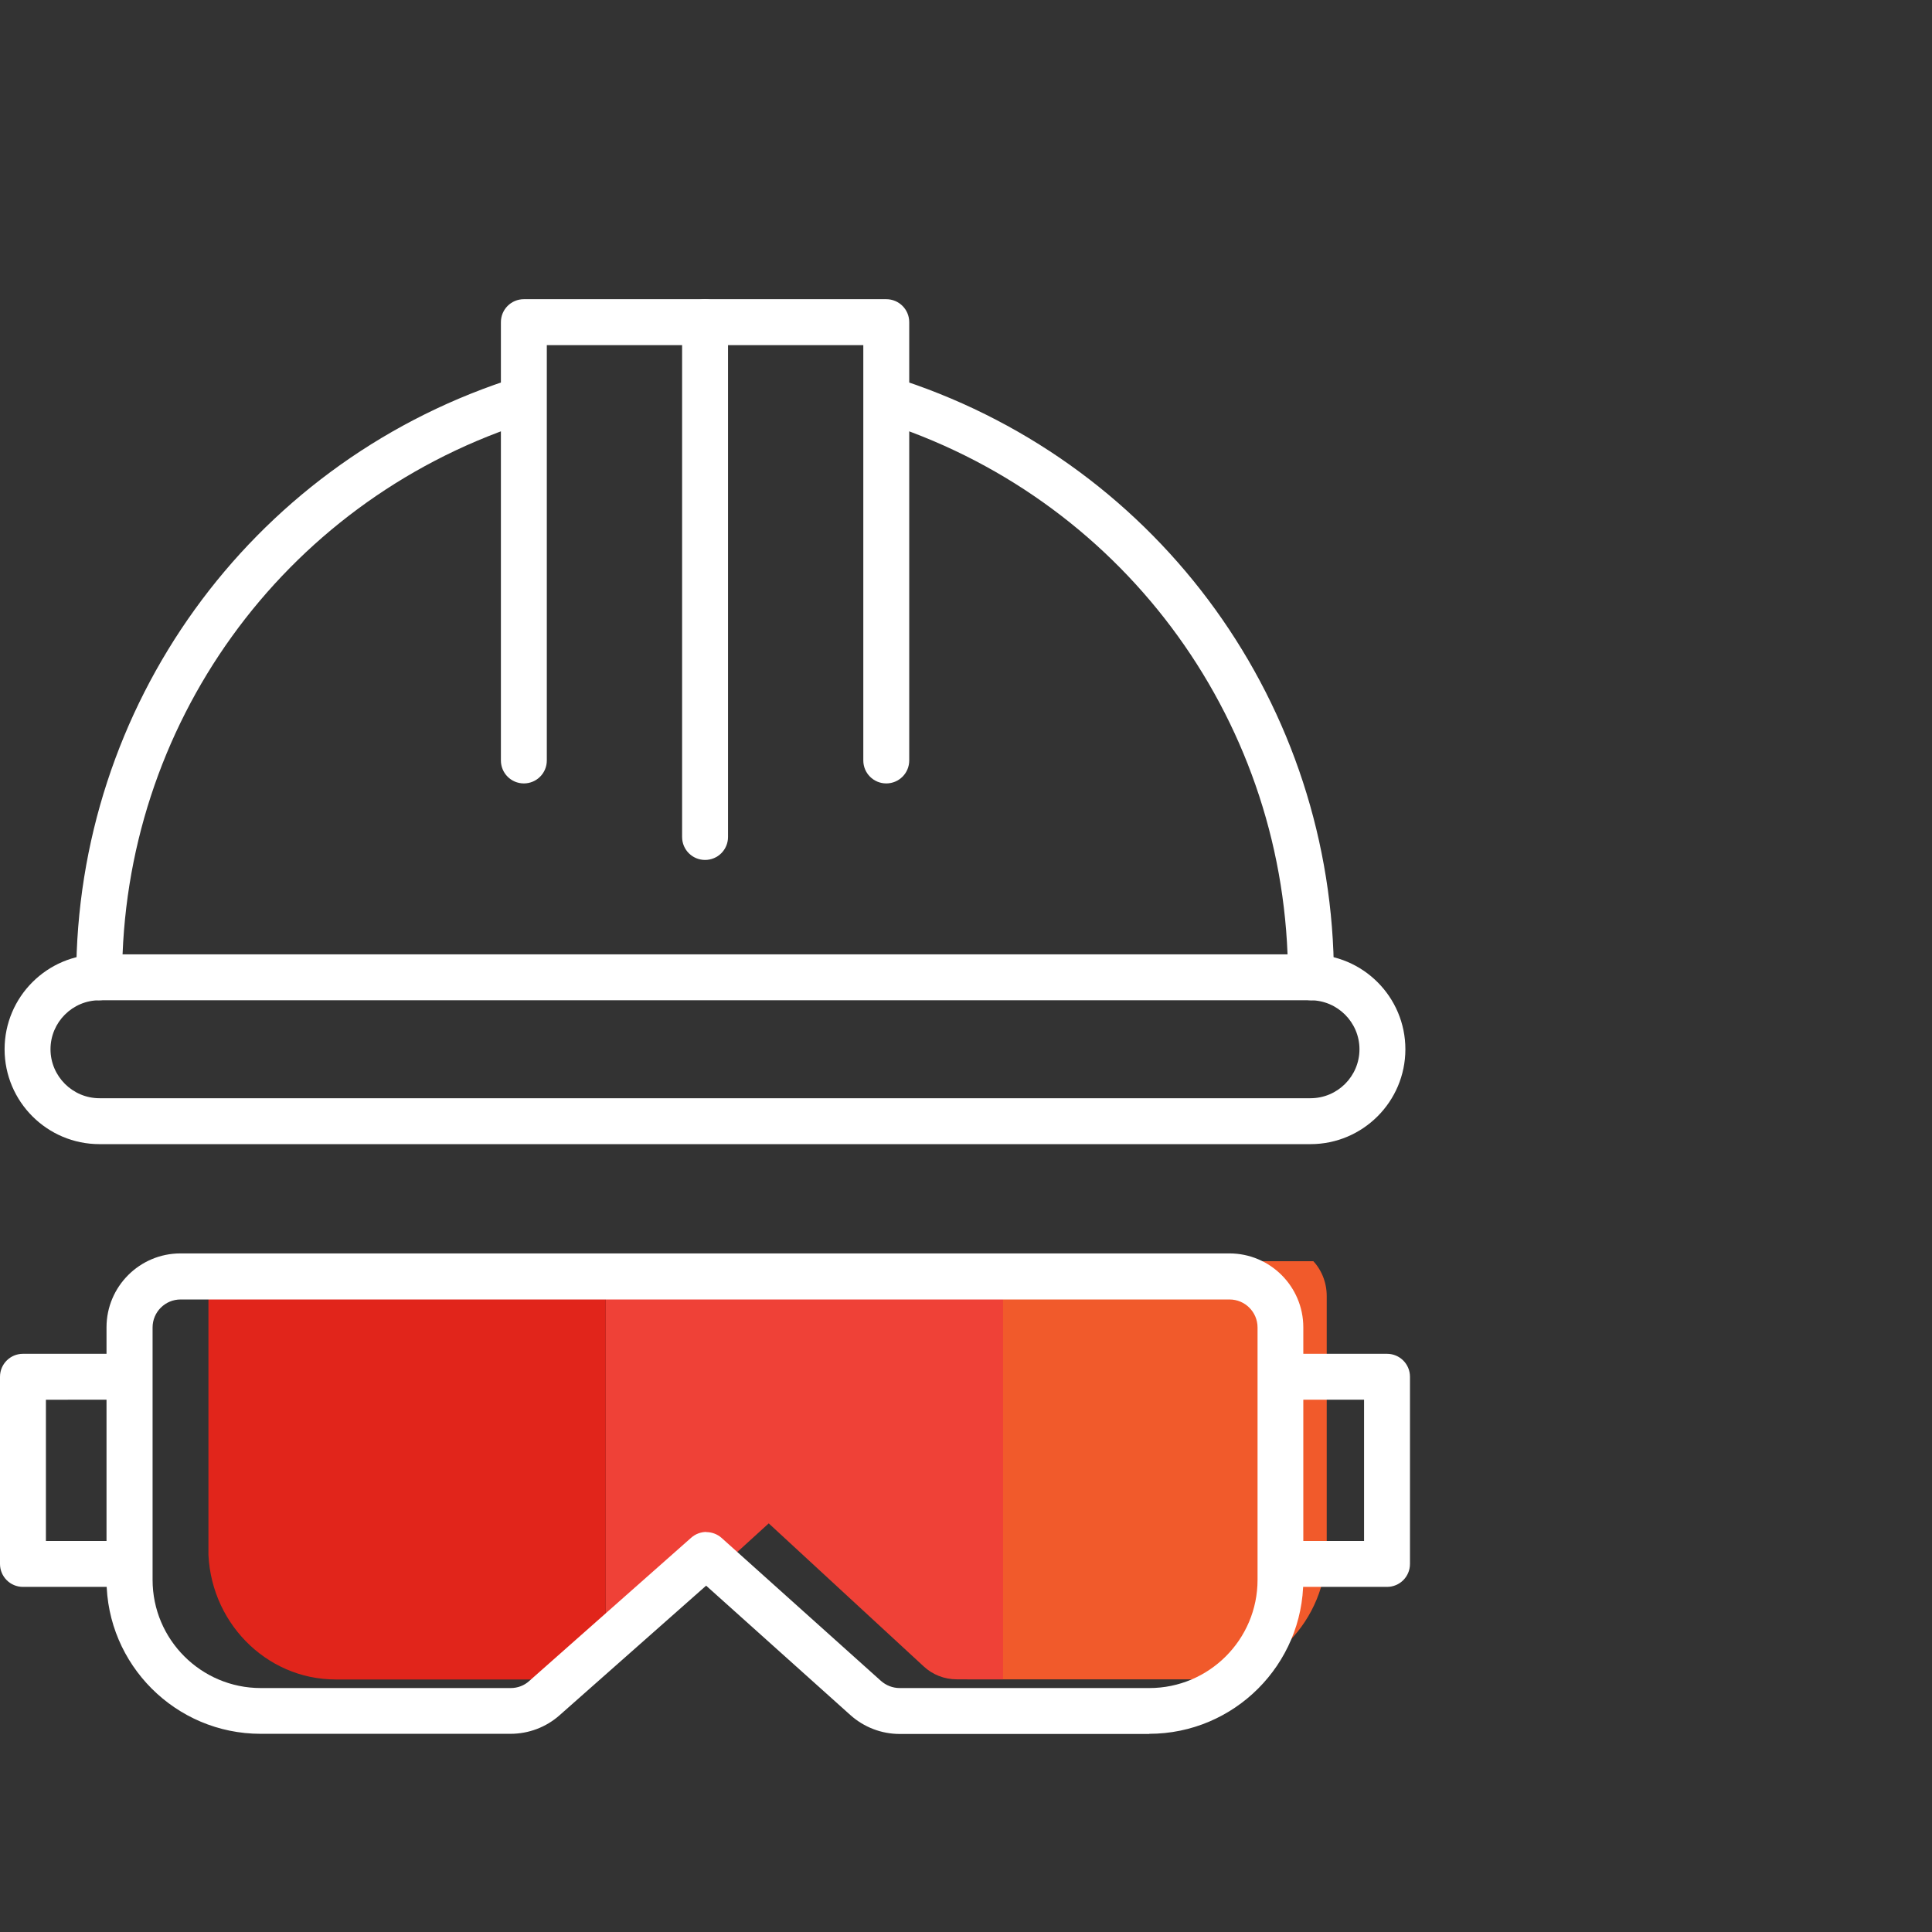 <?xml version="1.0" encoding="UTF-8"?>
<svg xmlns="http://www.w3.org/2000/svg" xmlns:xlink="http://www.w3.org/1999/xlink" id="phase_2_-_white_1:1_" data-name="phase 2 - white (1:1)" viewBox="0 0 126.24 126.24">
  <rect x="0" y="0" width="126.24" height="126.24" fill="#333333" stroke="none"/>
  <defs>
    <style>
      .cls-1 {
        fill: none;
      }

      .cls-2 {
        clip-path: url(#clippath);
      }

      .cls-3 {
        fill: #f15a2b;
      }

      .cls-4 {
        fill: #fff;
      }

      .cls-5 {
        fill: #ef4137;
      }

      .cls-6 {
        fill: #e1251b;
      }
    </style>
    <clipPath id="clippath">
      <path class="cls-1" d="M78.36,109.73h-15.85c-.8,0-1.57-.3-2.16-.85l-10.12-9.34-10.28,9.36c-.59,.54-1.36,.84-2.15,.84h-15.86c-4.6,0-8.33-3.84-8.33-8.57v-16.49c0-1.84,1.45-3.33,3.24-3.33H83.45c1.79,0,3.24,1.49,3.24,3.33v16.49c0,4.73-3.73,8.57-8.33,8.57Z"></path>
    </clipPath>
  </defs>
  <g class="cls-2">
    <rect class="cls-3" x="63.2" y="82.41" width="25.96" height="30.94"></rect>
    <rect class="cls-5" x="39.58" y="82.41" width="25.96" height="30.94"></rect>
    <rect class="cls-6" x="13.62" y="82.41" width="25.96" height="30.94"></rect>
  </g>
  <g>
    <path class="cls-4" d="M57.91,51.19c-.83,0-1.5-.67-1.5-1.5V22.55h-20.68v27.14c0,.83-.67,1.5-1.5,1.5s-1.5-.67-1.5-1.5V21.05c0-.83,.67-1.5,1.5-1.5h23.68c.83,0,1.5,.67,1.5,1.5v28.64c0,.83-.67,1.5-1.5,1.5Z"></path>
    <path class="cls-4" d="M46.07,56.19c-.83,0-1.5-.67-1.5-1.5V21.05c0-.83,.67-1.5,1.5-1.5s1.5,.67,1.5,1.5V54.69c0,.83-.67,1.5-1.5,1.5Z"></path>
    <g>
      <path class="cls-4" d="M85.63,74.76H6.5c-3.42,0-6.2-2.78-6.2-6.2s2.78-6.2,6.2-6.2H85.63c3.42,0,6.2,2.78,6.2,6.2s-2.78,6.2-6.2,6.2ZM6.5,65.36c-1.77,0-3.2,1.44-3.2,3.2s1.44,3.2,3.2,3.2H85.63c1.77,0,3.2-1.44,3.2-3.2s-1.44-3.2-3.2-3.2H6.5Z"></path>
      <g>
        <g>
          <path class="cls-4" d="M8.38,103.69H1.5c-.83,0-1.5-.67-1.5-1.5v-12.23c0-.83,.67-1.5,1.5-1.5h6.88c.83,0,1.5,.67,1.5,1.5s-.67,1.5-1.5,1.5H3v9.23h5.38c.83,0,1.5,.67,1.5,1.5s-.67,1.5-1.5,1.5Z"></path>
          <path class="cls-4" d="M90.63,103.69h-6.88c-.83,0-1.5-.67-1.5-1.5s.67-1.5,1.5-1.5h5.38v-9.23h-5.38c-.83,0-1.5-.67-1.5-1.5s.67-1.5,1.5-1.5h6.88c.83,0,1.5,.67,1.5,1.5v12.23c0,.83-.67,1.5-1.5,1.5Z"></path>
        </g>
        <path class="cls-4" d="M75.1,113.3h-16.31c-1.19,0-2.34-.44-3.23-1.24l-9.42-8.45-9.58,8.47c-.88,.78-2.02,1.21-3.2,1.21H17.03c-5.55,0-10.07-4.52-10.07-10.07v-16.49c0-2.67,2.17-4.83,4.83-4.83H80.33c2.67,0,4.83,2.17,4.83,4.83v16.49c0,5.55-4.52,10.07-10.07,10.07Zm-28.95-13.19c.36,0,.72,.13,1,.38l10.41,9.34c.34,.3,.77,.47,1.23,.47h16.31c3.9,0,7.07-3.17,7.07-7.07v-16.49c0-1.01-.82-1.83-1.83-1.83H11.8c-1.01,0-1.83,.82-1.83,1.83v16.49c0,3.9,3.17,7.07,7.07,7.07h16.33c.45,0,.88-.16,1.21-.46l10.58-9.36c.28-.25,.64-.38,.99-.38Z"></path>
      </g>
    </g>
    <path class="cls-4" d="M6.48,65.36c-.83,0-1.5-.67-1.5-1.5,0-17.71,11.29-33.38,28.09-38.98,.79-.26,1.64,.16,1.9,.95,.26,.79-.16,1.64-.95,1.9-15.58,5.19-26.04,19.71-26.04,36.13,0,.83-.67,1.5-1.5,1.5Z"></path>
    <path class="cls-4" d="M85.66,65.36c-.83,0-1.5-.67-1.5-1.5,0-16.42-10.47-30.94-26.04-36.13-.79-.26-1.21-1.11-.95-1.9,.26-.79,1.11-1.21,1.9-.95,16.8,5.6,28.09,21.27,28.09,38.98,0,.83-.67,1.5-1.5,1.5Z"></path>
  </g>
</svg>

